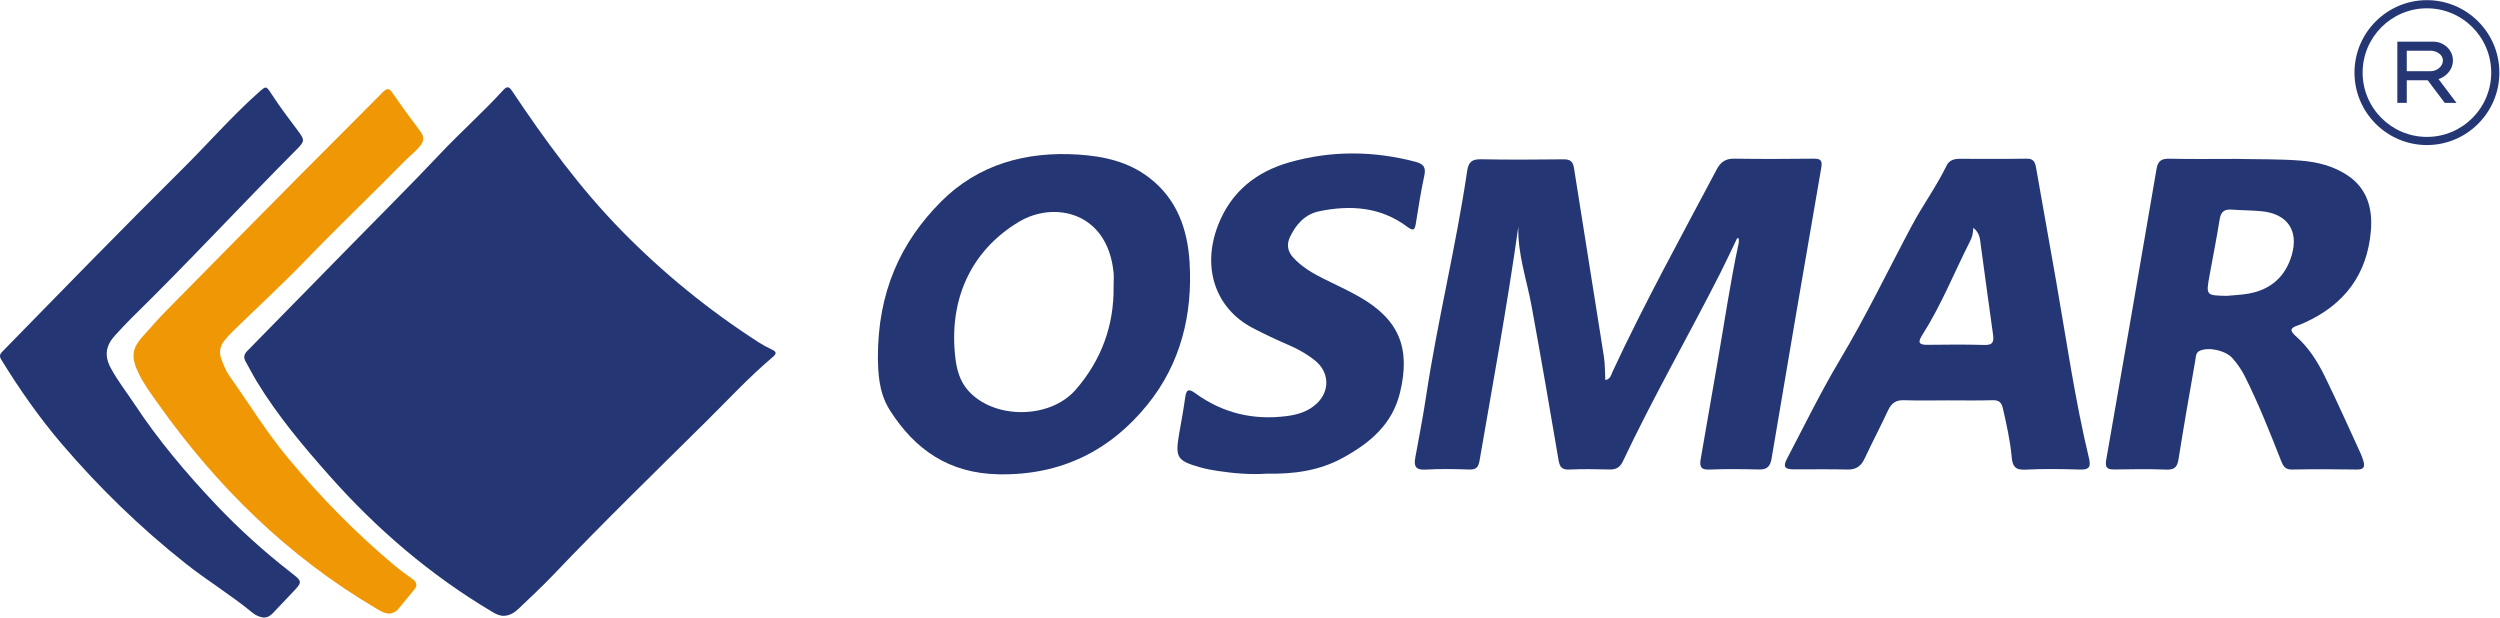 <?xml version="1.0" encoding="UTF-8" standalone="no"?>
<!-- Created with Inkscape (http://www.inkscape.org/) -->

<svg
   version="1.1"
   id="svg2"
   width="256.056"
   height="63.25"
   viewBox="0 0 256.056 63.25"
   xmlns="http://www.w3.org/2000/svg"
   xmlns:svg="http://www.w3.org/2000/svg">
  <defs
     id="defs6">
    <clipPath
       clipPathUnits="userSpaceOnUse"
       id="clipPath16">
      <path
         d="M 0,47.437 H 192.042 V 0 H 0 Z"
         id="path14" />
    </clipPath>
  </defs>
  <g
     id="g8"
     transform="matrix(1.333,0,0,-1.333,0,63.25)">
    <g
       id="g10">
      <g
         id="g12"
         clip-path="url(#clipPath16)">
        <g
           id="g18"
           transform="translate(38.729,0.132)">
          <path
             d="m 0,0 c -0.345,-0.012 -0.632,0.142 -0.915,0.31 -4.738,2.812 -8.868,6.353 -12.511,10.465 -2.014,2.273 -3.969,4.598 -5.555,7.201 -0.31,0.508 -0.577,1.042 -0.873,1.558 -0.181,0.315 -0.127,0.563 0.128,0.822 2.709,2.754 5.412,5.515 8.115,8.274 2.233,2.28 4.497,4.53 6.684,6.851 1.584,1.681 3.314,3.212 4.869,4.916 0.299,0.327 0.452,0.264 0.685,-0.084 2.536,-3.787 5.214,-7.464 8.417,-10.732 3.188,-3.252 6.698,-6.111 10.531,-8.573 0.323,-0.207 0.664,-0.391 1.012,-0.551 0.363,-0.167 0.354,-0.323 0.068,-0.565 C 18.817,18.339 17.185,16.571 15.48,14.884 11.559,11.003 7.603,7.157 3.797,3.161 2.937,2.257 2.018,1.407 1.115,0.544 0.806,0.25 0.45,0.02 0,0"
             style="fill:#243774;fill-opacity:1;fill-rule:nonzero;stroke:none"
             id="path20" />
        </g>
        <g
           id="g22"
           transform="translate(20.255,-1e-4)">
          <path
             d="m 0,0 c -0.301,0.031 -0.604,0.162 -0.858,0.372 -1.645,1.36 -3.479,2.466 -5.151,3.792 -3.46,2.744 -6.611,5.798 -9.481,9.154 -1.743,2.038 -3.266,4.22 -4.667,6.498 -0.198,0.323 -0.069,0.464 0.136,0.673 2.328,2.372 4.641,4.758 6.973,7.125 2.278,2.313 4.562,4.62 6.866,6.907 1.936,1.922 3.732,3.984 5.772,5.804 0.601,0.536 0.595,0.552 1.028,-0.113 0.63,-0.966 1.321,-1.888 2.017,-2.808 0.541,-0.716 0.53,-0.808 -0.106,-1.447 -4.257,-4.277 -8.354,-8.71 -12.667,-12.933 -0.439,-0.43 -0.852,-0.886 -1.269,-1.338 -0.732,-0.792 -0.844,-1.583 -0.329,-2.531 0.533,-0.98 1.224,-1.86 1.838,-2.788 C -8.069,13.6 -5.934,11.074 -3.662,8.676 -1.893,6.809 0.022,5.078 2.058,3.491 3.003,2.755 3.002,2.753 2.199,1.905 1.698,1.375 1.198,0.843 0.691,0.318 0.515,0.136 0.306,-0.001 0,0"
             style="fill:#243774;fill-opacity:1;fill-rule:nonzero;stroke:none"
             id="path24" />
        </g>
        <g
           id="g26"
           transform="translate(29.925,0.303)">
          <path
             d="m 0,0 c -0.45,0.017 -0.747,0.234 -1.062,0.42 -6.774,3.993 -12.234,9.376 -16.754,15.757 -0.5,0.706 -1.018,1.404 -1.405,2.177 -0.641,1.282 -0.619,1.966 0.265,2.946 0.579,0.642 1.144,1.299 1.749,1.914 3.451,3.508 6.908,7.009 10.371,10.503 2.097,2.116 4.215,4.211 6.308,6.33 0.324,0.328 0.492,0.359 0.773,-0.054 0.68,-1 1.404,-1.972 2.128,-2.942 C 2.67,36.652 2.676,36.32 2.348,35.92 2.002,35.5 1.572,35.177 1.196,34.794 -1.308,32.245 -3.898,29.783 -6.38,27.21 c -1.827,-1.894 -3.767,-3.678 -5.652,-5.515 -0.234,-0.228 -0.457,-0.469 -0.657,-0.725 -0.346,-0.441 -0.424,-0.926 -0.213,-1.46 0.169,-0.43 0.331,-0.863 0.6,-1.241 1.499,-2.113 2.854,-4.33 4.516,-6.327 C -5.31,8.968 -2.612,6.213 0.355,3.726 0.797,3.356 1.264,3.015 1.735,2.684 2.084,2.439 2.19,2.187 1.895,1.833 1.477,1.332 1.072,0.82 0.651,0.321 0.469,0.104 0.213,0.019 0,0"
             style="fill:#ef9705;fill-opacity:1;fill-rule:nonzero;stroke:none"
             id="path28" />
        </g>
        <g
           id="g30"
           transform="translate(133.473,29.142)">
          <path
             d="m 0,0 c -0.427,-0.886 -0.839,-1.78 -1.284,-2.658 -2.458,-4.848 -5.171,-9.566 -7.494,-14.484 -0.225,-0.474 -0.533,-0.638 -1.038,-0.624 -1.016,0.027 -2.036,0.043 -3.05,-0.005 -0.565,-0.027 -0.758,0.162 -0.851,0.71 -0.669,3.95 -1.354,7.897 -2.073,11.839 -0.371,2.036 -1.085,4.012 -1.02,6.124 -0.844,-6.03 -1.949,-12.004 -2.981,-17.99 -0.087,-0.502 -0.261,-0.702 -0.795,-0.682 -1.119,0.04 -2.244,0.061 -3.361,-0.005 -0.765,-0.045 -0.898,0.277 -0.782,0.914 0.284,1.562 0.59,3.12 0.827,4.689 0.876,5.818 2.305,11.534 3.161,17.354 0.101,0.689 0.38,0.901 1.065,0.888 2.112,-0.041 4.225,-0.03 6.336,-0.004 0.524,0.006 0.728,-0.17 0.808,-0.683 0.757,-4.832 1.541,-9.66 2.299,-14.492 0.09,-0.579 0.072,-1.175 0.105,-1.784 0.394,0.062 0.44,0.387 0.549,0.623 2.46,5.29 5.279,10.394 8.004,15.547 0.302,0.572 0.677,0.849 1.346,0.839 C 1.804,6.086 3.838,6.09 5.872,6.115 6.449,6.122 6.561,5.959 6.461,5.388 5.171,-2.044 3.903,-9.48 2.649,-16.919 c -0.1,-0.597 -0.333,-0.863 -0.961,-0.848 -1.277,0.031 -2.556,0.05 -3.832,-0.006 -0.759,-0.034 -0.73,0.369 -0.643,0.873 0.424,2.461 0.847,4.921 1.28,7.38 0.537,3.048 0.971,6.114 1.627,9.141 0.026,0.121 0.004,0.253 0.004,0.379 z"
             style="fill:#243774;fill-opacity:1;fill-rule:nonzero;stroke:none"
             id="path32" />
        </g>
        <g
           id="g34"
           transform="translate(85.564,25.449)">
          <path
             d="m 0,0 c 0,0.364 0.032,0.731 -0.005,1.092 -0.481,4.644 -4.569,5.481 -7.267,3.866 -3.755,-2.248 -5.432,-6.09 -4.876,-10.538 0.107,-0.861 0.351,-1.697 0.923,-2.369 1.95,-2.288 6.322,-2.291 8.315,0.008 C -0.938,-5.669 0.042,-3.014 0,0 m -18.112,-5.495 c -0.009,5.088 1.767,8.907 4.853,12.002 2.842,2.853 6.514,3.878 10.538,3.617 C -0.733,9.996 1.15,9.574 2.759,8.33 4.878,6.69 5.684,4.386 5.839,1.841 6.083,-2.165 5.151,-5.932 2.623,-9.066 c -2.887,-3.579 -6.68,-5.46 -11.432,-5.378 -3.814,0.065 -6.449,1.872 -8.394,4.944 -0.889,1.404 -0.882,3.017 -0.909,4.005"
             style="fill:#243774;fill-opacity:1;fill-rule:nonzero;stroke:none"
             id="path36" />
        </g>
        <g
           id="g38"
           transform="translate(171.084,24.717)">
          <path
             d="M 0,0 C 0.569,0.056 1.146,0.074 1.706,0.175 3.402,0.481 4.525,1.491 5.003,3.125 5.557,5.018 4.668,6.295 2.719,6.498 1.943,6.578 1.158,6.567 0.381,6.627 -0.195,6.672 -0.445,6.437 -0.537,5.865 -0.766,4.43 -1.051,3.003 -1.311,1.573 -1.59,0.033 -1.588,0.033 0,0 M 0.687,10.524 C 2.355,10.486 4.024,10.522 5.689,10.391 6.982,10.29 8.224,9.975 9.303,9.251 10.806,8.244 11.226,6.702 11.086,5.011 10.809,1.647 9.045,-0.688 5.977,-2.065 5.811,-2.14 5.644,-2.215 5.471,-2.272 4.839,-2.482 4.853,-2.686 5.353,-3.129 c 0.943,-0.836 1.626,-1.905 2.176,-3.026 0.951,-1.937 1.827,-3.911 2.731,-5.871 0.097,-0.212 0.184,-0.432 0.249,-0.656 0.125,-0.427 0.06,-0.672 -0.495,-0.662 -1.668,0.03 -3.337,0.031 -5.005,-0.001 -0.513,-0.009 -0.665,0.271 -0.818,0.657 -0.866,2.202 -1.735,4.403 -2.799,6.521 -0.247,0.492 -0.559,0.937 -0.918,1.353 -0.524,0.607 -1.803,0.905 -2.517,0.604 -0.344,-0.145 -0.312,-0.457 -0.358,-0.721 -0.444,-2.536 -0.891,-5.071 -1.293,-7.614 -0.096,-0.6 -0.298,-0.83 -0.939,-0.805 -1.327,0.054 -2.659,0.032 -3.988,0.01 -0.549,-0.01 -0.735,0.141 -0.632,0.728 1.306,7.452 2.596,14.907 3.869,22.365 0.107,0.622 0.384,0.797 0.989,0.784 1.694,-0.037 3.388,-0.013 5.082,-0.013"
             style="fill:#243774;fill-opacity:1;fill-rule:nonzero;stroke:none"
             id="path40" />
        </g>
        <g
           id="g42"
           transform="translate(151.621,29.95)">
          <path
             d="m 0,0 c -0.013,-0.45 -0.102,-0.746 -0.242,-1.022 -1.223,-2.407 -2.219,-4.929 -3.677,-7.214 -0.348,-0.544 -0.3,-0.766 0.391,-0.759 1.457,0.016 2.916,0.035 4.371,-0.011 0.701,-0.023 0.748,0.281 0.667,0.845 C 1.181,-5.875 0.887,-3.583 0.569,-1.294 0.512,-0.877 0.514,-0.424 0,0 m -1.97,-13.263 c -1.121,-10e-4 -2.242,-0.028 -3.362,0.011 -0.612,0.02 -0.958,-0.223 -1.21,-0.763 -0.583,-1.249 -1.224,-2.471 -1.809,-3.719 -0.275,-0.588 -0.659,-0.863 -1.334,-0.844 -1.379,0.039 -2.762,0.005 -4.143,0.015 -0.662,0.004 -0.805,0.212 -0.491,0.809 1.341,2.556 2.608,5.16 4.088,7.635 2.005,3.356 3.69,6.876 5.528,10.316 0.835,1.563 1.883,2.996 2.657,4.591 0.192,0.394 0.567,0.509 0.985,0.509 C 0.66,5.296 2.381,5.278 4.101,5.308 4.641,5.317 4.75,5.025 4.824,4.604 5.336,1.686 5.863,-1.23 6.372,-4.149 c 0.791,-4.53 1.442,-9.087 2.517,-13.564 0.158,-0.656 0.021,-0.889 -0.688,-0.867 -1.406,0.045 -2.817,0.066 -4.222,-0.007 -0.779,-0.04 -0.97,0.288 -1.03,0.961 -0.113,1.27 -0.396,2.513 -0.678,3.756 -0.106,0.468 -0.319,0.631 -0.8,0.618 -1.147,-0.033 -2.294,-0.011 -3.441,-0.011"
             style="fill:#243774;fill-opacity:1;fill-rule:nonzero;stroke:none"
             id="path44" />
        </g>
        <g
           id="g46"
           transform="translate(97.323,11.054)">
          <path
             d="m 0,0 c -1.286,-0.085 -2.531,0.026 -3.771,0.212 -0.462,0.069 -0.926,0.158 -1.375,0.287 -1.728,0.494 -1.886,0.757 -1.585,2.517 0.163,0.948 0.346,1.895 0.476,2.848 0.084,0.609 0.265,0.687 0.77,0.319 C -3.388,4.656 -1.04,4.092 1.534,4.424 2.409,4.537 3.217,4.782 3.868,5.405 4.876,6.37 4.817,7.801 3.734,8.681 3.124,9.177 2.445,9.558 1.723,9.871 c -0.955,0.413 -1.898,0.851 -2.823,1.338 -2.748,1.447 -3.948,4.539 -2.615,7.927 0.998,2.537 2.915,4.051 5.425,4.774 3.214,0.927 6.478,0.908 9.731,0.054 0.664,-0.174 0.809,-0.459 0.667,-1.104 -0.26,-1.194 -0.446,-2.405 -0.639,-3.612 -0.077,-0.475 -0.156,-0.66 -0.652,-0.287 C 8.773,20.498 6.456,20.66 4.047,20.164 2.938,19.935 2.255,19.156 1.789,18.171 1.514,17.589 1.621,17.062 2.057,16.59 2.704,15.887 3.51,15.414 4.352,14.992 5.26,14.537 6.189,14.119 7.072,13.62 10.166,11.872 11.083,9.676 10.247,6.225 9.655,3.787 7.943,2.364 5.866,1.222 4.019,0.207 2.026,-0.04 0,0"
             style="fill:#243774;fill-opacity:1;fill-rule:nonzero;stroke:none"
             id="path48" />
        </g>
        <g
           id="g50"
           transform="translate(186.475,36.93)">
          <path
             d="m 0,0 c -2.724,0 -4.94,2.216 -4.94,4.941 0,2.724 2.216,4.94 4.94,4.94 2.725,0 4.94,-2.216 4.94,-4.94 C 4.94,2.216 2.725,0 0,0 m 0,10.508 c -3.069,0 -5.566,-2.498 -5.566,-5.567 0,-3.07 2.497,-5.567 5.566,-5.567 3.07,0 5.567,2.497 5.567,5.567 0,3.069 -2.497,5.567 -5.567,5.567"
             style="fill:#243774;fill-opacity:1;fill-rule:nonzero;stroke:none"
             id="path52" />
        </g>
        <g
           id="g54"
           transform="translate(184.927,43.551)">
          <path
             d="m 0,0 h 1.82 c 0.17,0 0.327,-0.034 0.473,-0.101 0.145,-0.067 0.263,-0.156 0.35,-0.268 0.087,-0.112 0.13,-0.237 0.13,-0.377 0,-0.147 -0.043,-0.284 -0.13,-0.409 C 2.556,-1.281 2.438,-1.381 2.293,-1.458 2.147,-1.534 1.99,-1.571 1.82,-1.571 H 0 Z m 2.713,-2.065 c 0.251,0.136 0.452,0.32 0.604,0.55 0.153,0.231 0.229,0.488 0.229,0.769 0,0.269 -0.069,0.513 -0.208,0.733 C 3.199,0.206 3.015,0.379 2.784,0.507 2.553,0.635 2.299,0.699 2.021,0.699 H -0.726 V -4.003 H 0 v 1.733 h 1.609 l 1.306,-1.733 0.906,-0.007 -1.38,1.83 c 0.093,0.031 0.185,0.067 0.272,0.115"
             style="fill:#243774;fill-opacity:1;fill-rule:nonzero;stroke:none"
             id="path56" />
        </g>
      </g>
    </g>
  </g>
</svg>
